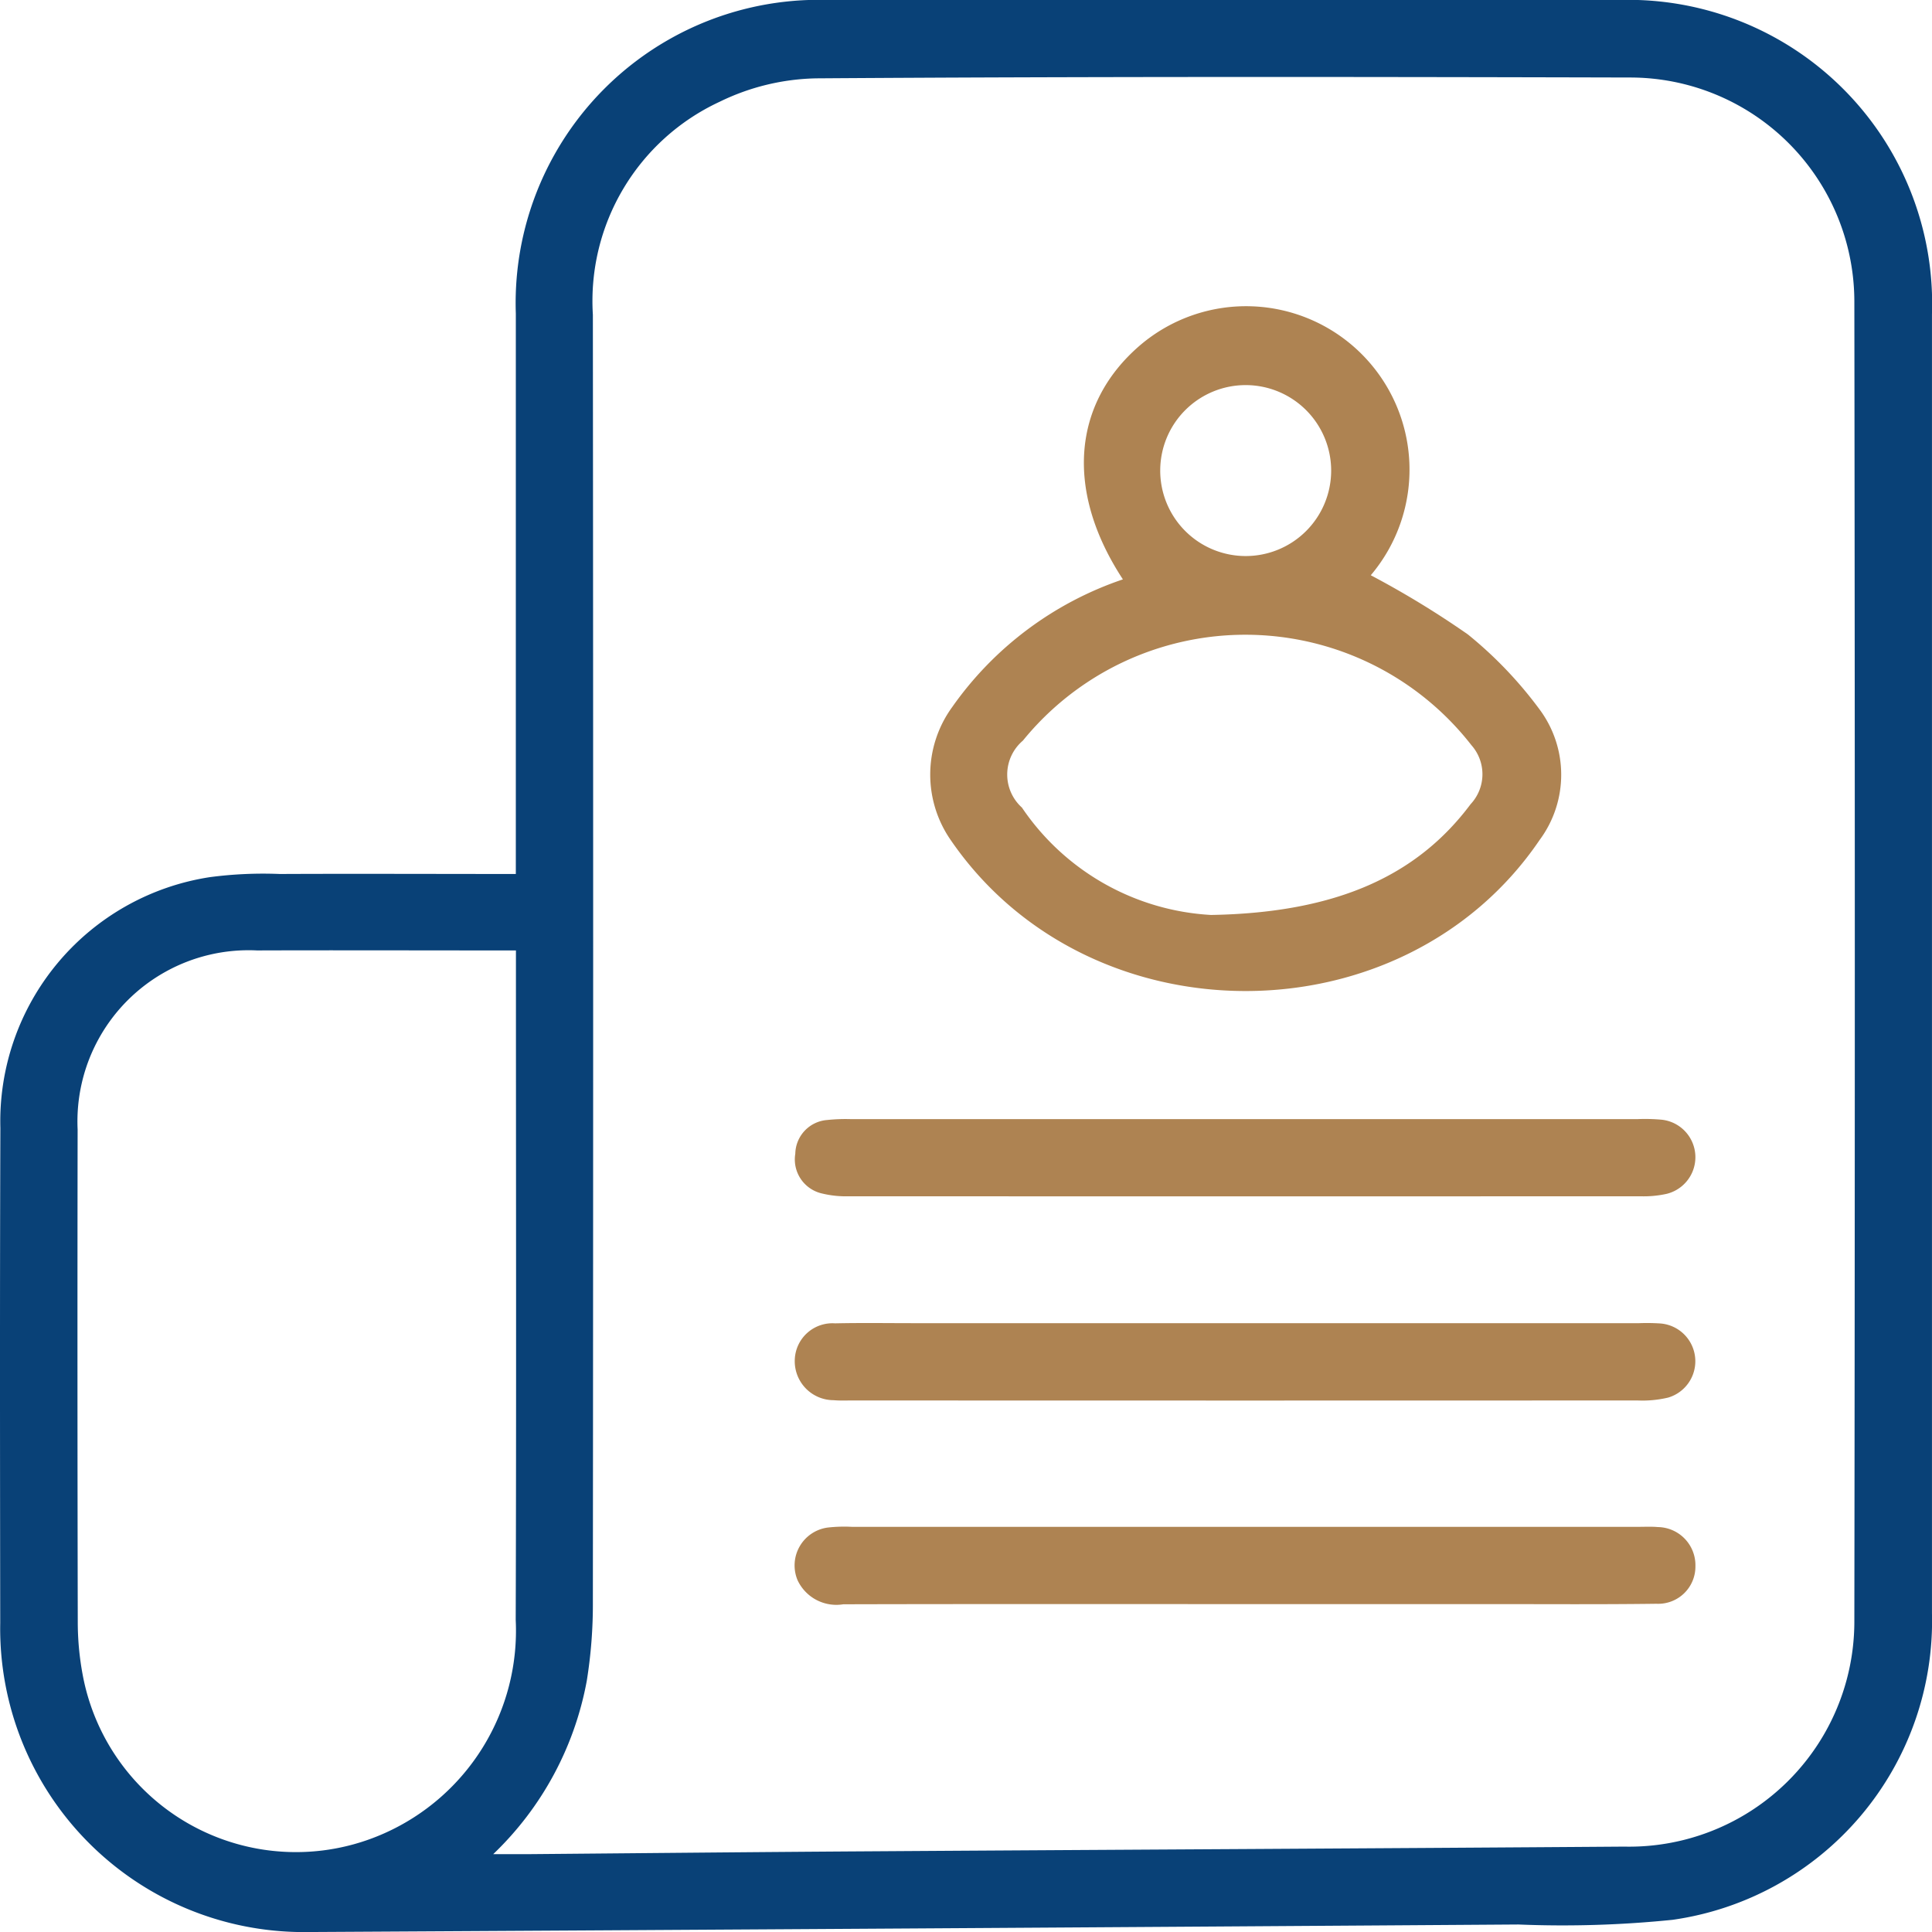 <svg xmlns="http://www.w3.org/2000/svg" width="67.201" height="67.203" viewBox="0 0 67.201 67.203">
  <g id="Group_59044" data-name="Group 59044" transform="translate(-2373.799 3120)">
    <path id="Path_211390" data-name="Path 211390" d="M17.942,30.391V29.3q0-9.2,0-18.394A10.547,10.547,0,0,1,28.842,0Q42.572,0,56.3,0A10.57,10.57,0,0,1,67.2,10.926q0,22.594,0,45.187a10.5,10.5,0,0,1-9.021,10.664,37.65,37.65,0,0,1-5.364.163q-21.034.144-42.068.262A10.559,10.559,0,0,1,.008,56.454C0,50.715-.007,44.976.013,39.236a8.592,8.592,0,0,1,7.293-8.727A14.174,14.174,0,0,1,9.732,30.4c2.685-.012,5.371,0,8.21,0m-.788,34.094c.541,0,.839,0,1.137,0,4-.034,8-.075,12.005-.1,8.731-.057,17.462-.1,26.193-.163A7.834,7.834,0,0,0,64.5,56.357q.032-22.926,0-45.852a7.8,7.8,0,0,0-7.8-7.809c-9.432-.024-18.863-.035-28.295.029a7.983,7.983,0,0,0-3.376.816,7.64,7.64,0,0,0-4.407,7.407q.02,22.38,0,44.76a16.706,16.706,0,0,1-.212,2.756,11.129,11.129,0,0,1-3.247,6.022m.788-31.427h-.871c-2.714,0-5.428-.009-8.141,0A5.955,5.955,0,0,0,2.7,39.285q-.013,8.563.005,17.126a10.011,10.011,0,0,0,.169,1.833,7.545,7.545,0,0,0,10.5,5.521,7.711,7.711,0,0,0,4.564-7.42c.024-7.5.008-15,.008-22.5v-.788" transform="translate(2373.799 -3120)" fill="#094177"/>
    <path id="Path_211391" data-name="Path 211391" d="M95.867,38.875c-2.008-3.063-1.765-6.11.6-8.14a5.684,5.684,0,0,1,8.024,8,32.071,32.071,0,0,1,3.378,2.059,14.18,14.18,0,0,1,2.482,2.593,3.806,3.806,0,0,1,.015,4.553c-4.748,7-15.664,7.011-20.472.026a3.993,3.993,0,0,1,.033-4.64,11.924,11.924,0,0,1,5.941-4.447m3.077,11.672c4.412-.077,7.185-1.4,9.019-3.854a1.524,1.524,0,0,0,.027-2.052,9.969,9.969,0,0,0-15.6-.158,1.547,1.547,0,0,0-.034,2.329,8.51,8.51,0,0,0,6.59,3.736m1.2-18.431a2.973,2.973,0,1,0,2.966,3,2.975,2.975,0,0,0-2.966-3" transform="translate(2316.988 -3138.726)" fill="#ae8352"/>
    <path id="Path_211392" data-name="Path 211392" d="M91.873,149.038c-4.673,0-9.346-.006-14.019.006a1.489,1.489,0,0,1-1.588-.835,1.329,1.329,0,0,1,1.048-1.834,5.108,5.108,0,0,1,.837-.025h27.366c.224,0,.449-.012.671.008a1.327,1.327,0,0,1,1.307,1.361,1.294,1.294,0,0,1-1.353,1.307c-1.958.026-3.917.011-5.876.012H91.873" transform="translate(2325.276 -3213.242)" fill="#ae8352"/>
    <path id="Path_211393" data-name="Path 211393" d="M91.848,126.829h13.683a7.174,7.174,0,0,1,.755.009,1.318,1.318,0,0,1,.275,2.578,3.854,3.854,0,0,1-1.077.1q-13.641.007-27.281,0c-.224,0-.449.011-.671-.009a1.355,1.355,0,0,1-1.351-1.413,1.311,1.311,0,0,1,1.4-1.26c.923-.02,1.847-.006,2.77-.006h11.5" transform="translate(2325.263 -3200.804)" fill="#ae8352"/>
    <path id="Path_211394" data-name="Path 211394" d="M91.925,107.269h13.6a6.382,6.382,0,0,1,.838.022,1.312,1.312,0,0,1,.161,2.578,3.692,3.692,0,0,1-.914.084q-13.765.006-27.529,0a3.5,3.5,0,0,1-.913-.092,1.213,1.213,0,0,1-.951-1.387,1.2,1.2,0,0,1,1.11-1.174,6.074,6.074,0,0,1,.837-.03q6.882,0,13.765,0" transform="translate(2325.245 -3188.343)" fill="#ae8352"/>
  </g>
</svg>
